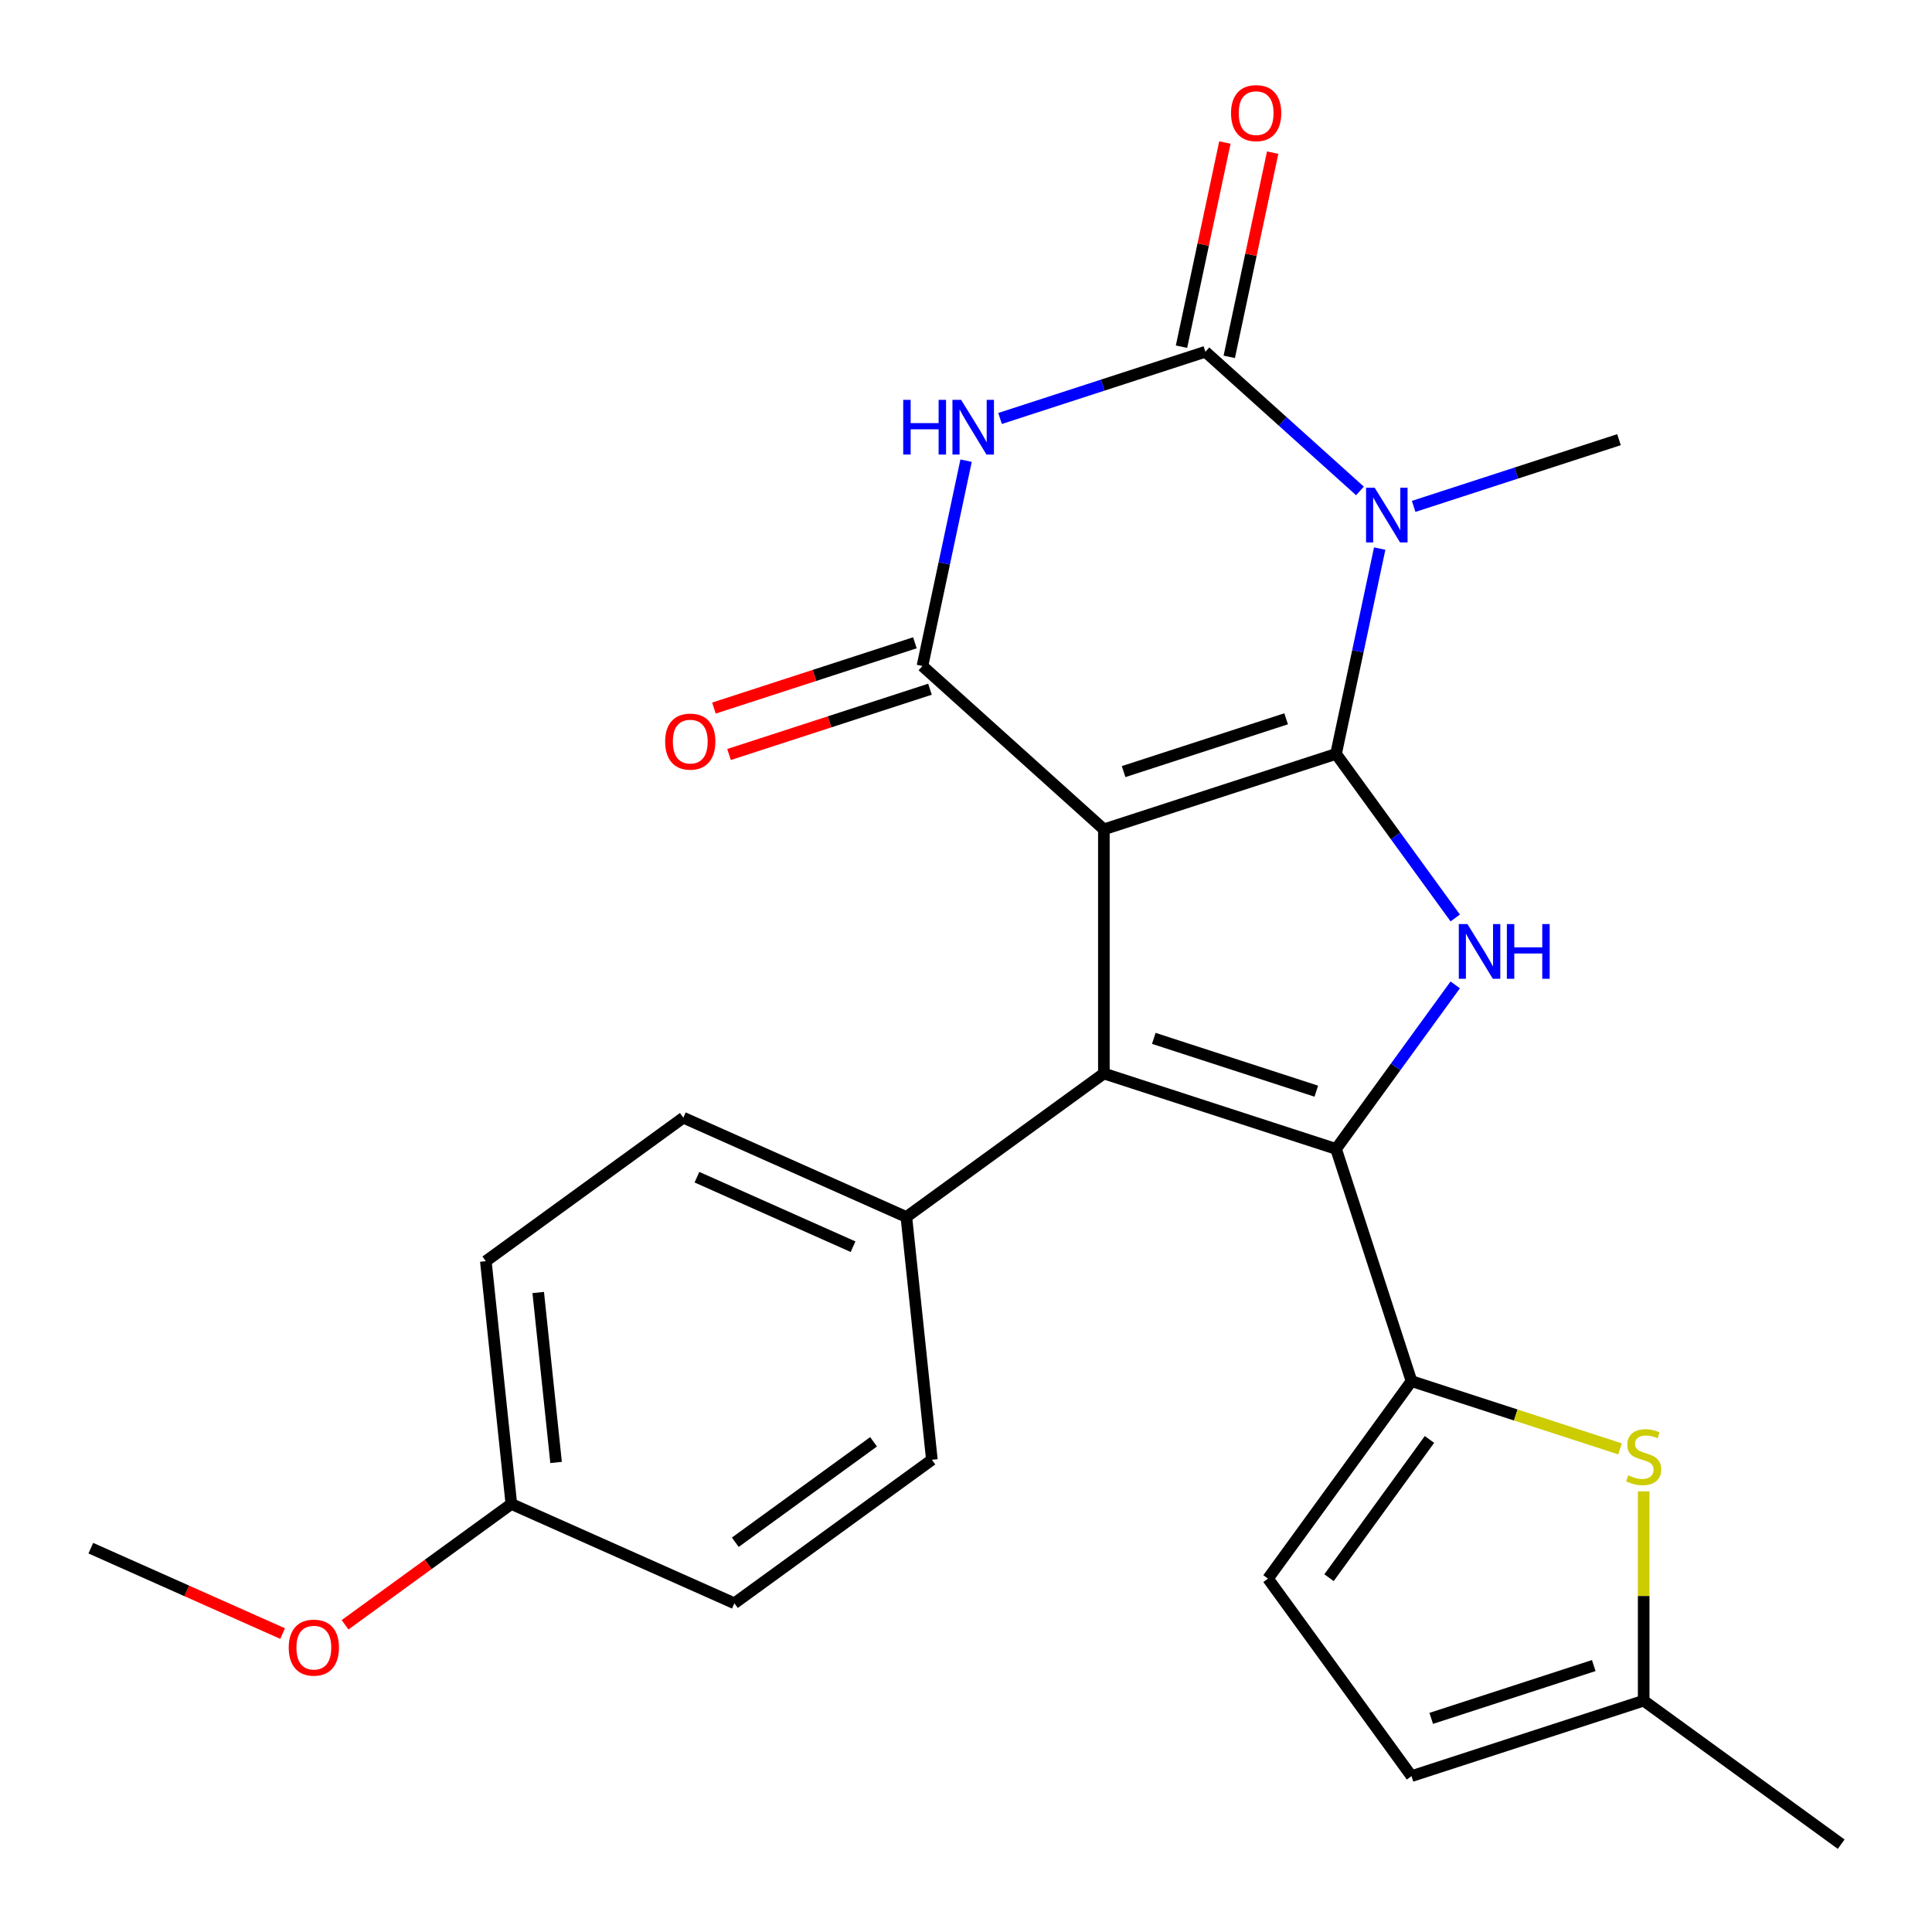 <?xml version='1.0' encoding='iso-8859-1'?>
<svg version='1.1' baseProfile='full'
              xmlns='http://www.w3.org/2000/svg'
                      xmlns:rdkit='http://www.rdkit.org/xml'
                      xmlns:xlink='http://www.w3.org/1999/xlink'
                  xml:space='preserve'
width='1000px' height='1000px' viewBox='0 0 1000 1000'>
<!-- END OF HEADER -->
<rect style='opacity:1.0;fill:#FFFFFF;stroke:none' width='1000' height='1000' x='0' y='0'> </rect>
<path class='bond-0' d='M 571.361,429.274 L 691.538,390.226' style='fill:none;fill-rule:evenodd;stroke:#000000;stroke-width:6px;stroke-linecap:butt;stroke-linejoin:miter;stroke-opacity:1' />
<path class='bond-0' d='M 581.578,399.382 L 665.702,372.048' style='fill:none;fill-rule:evenodd;stroke:#000000;stroke-width:6px;stroke-linecap:butt;stroke-linejoin:miter;stroke-opacity:1' />
<path class='bond-3' d='M 571.361,429.274 L 571.361,555.636' style='fill:none;fill-rule:evenodd;stroke:#000000;stroke-width:6px;stroke-linecap:butt;stroke-linejoin:miter;stroke-opacity:1' />
<path class='bond-4' d='M 571.361,429.274 L 477.456,344.722' style='fill:none;fill-rule:evenodd;stroke:#000000;stroke-width:6px;stroke-linecap:butt;stroke-linejoin:miter;stroke-opacity:1' />
<path class='bond-1' d='M 691.538,390.226 L 702.834,337.085' style='fill:none;fill-rule:evenodd;stroke:#000000;stroke-width:6px;stroke-linecap:butt;stroke-linejoin:miter;stroke-opacity:1' />
<path class='bond-1' d='M 702.834,337.085 L 714.129,283.945' style='fill:none;fill-rule:evenodd;stroke:#0000FF;stroke-width:6px;stroke-linecap:butt;stroke-linejoin:miter;stroke-opacity:1' />
<path class='bond-7' d='M 691.538,390.226 L 722.384,432.681' style='fill:none;fill-rule:evenodd;stroke:#000000;stroke-width:6px;stroke-linecap:butt;stroke-linejoin:miter;stroke-opacity:1' />
<path class='bond-7' d='M 722.384,432.681 L 753.229,475.136' style='fill:none;fill-rule:evenodd;stroke:#0000FF;stroke-width:6px;stroke-linecap:butt;stroke-linejoin:miter;stroke-opacity:1' />
<path class='bond-16' d='M 731.709,262.109 L 784.849,244.843' style='fill:none;fill-rule:evenodd;stroke:#0000FF;stroke-width:6px;stroke-linecap:butt;stroke-linejoin:miter;stroke-opacity:1' />
<path class='bond-16' d='M 784.849,244.843 L 837.988,227.577' style='fill:none;fill-rule:evenodd;stroke:#000000;stroke-width:6px;stroke-linecap:butt;stroke-linejoin:miter;stroke-opacity:1' />
<path class='bond-26' d='M 703.911,254.111 L 663.908,218.092' style='fill:none;fill-rule:evenodd;stroke:#0000FF;stroke-width:6px;stroke-linecap:butt;stroke-linejoin:miter;stroke-opacity:1' />
<path class='bond-26' d='M 663.908,218.092 L 623.905,182.073' style='fill:none;fill-rule:evenodd;stroke:#000000;stroke-width:6px;stroke-linecap:butt;stroke-linejoin:miter;stroke-opacity:1' />
<path class='bond-2' d='M 691.538,594.684 L 571.361,555.636' style='fill:none;fill-rule:evenodd;stroke:#000000;stroke-width:6px;stroke-linecap:butt;stroke-linejoin:miter;stroke-opacity:1' />
<path class='bond-2' d='M 681.321,564.792 L 597.197,537.458' style='fill:none;fill-rule:evenodd;stroke:#000000;stroke-width:6px;stroke-linecap:butt;stroke-linejoin:miter;stroke-opacity:1' />
<path class='bond-8' d='M 691.538,594.684 L 730.586,714.862' style='fill:none;fill-rule:evenodd;stroke:#000000;stroke-width:6px;stroke-linecap:butt;stroke-linejoin:miter;stroke-opacity:1' />
<path class='bond-25' d='M 691.538,594.684 L 722.384,552.229' style='fill:none;fill-rule:evenodd;stroke:#000000;stroke-width:6px;stroke-linecap:butt;stroke-linejoin:miter;stroke-opacity:1' />
<path class='bond-25' d='M 722.384,552.229 L 753.229,509.774' style='fill:none;fill-rule:evenodd;stroke:#0000FF;stroke-width:6px;stroke-linecap:butt;stroke-linejoin:miter;stroke-opacity:1' />
<path class='bond-11' d='M 571.361,555.636 L 469.132,629.91' style='fill:none;fill-rule:evenodd;stroke:#000000;stroke-width:6px;stroke-linecap:butt;stroke-linejoin:miter;stroke-opacity:1' />
<path class='bond-6' d='M 477.456,344.722 L 488.751,291.581' style='fill:none;fill-rule:evenodd;stroke:#000000;stroke-width:6px;stroke-linecap:butt;stroke-linejoin:miter;stroke-opacity:1' />
<path class='bond-6' d='M 488.751,291.581 L 500.046,238.44' style='fill:none;fill-rule:evenodd;stroke:#0000FF;stroke-width:6px;stroke-linecap:butt;stroke-linejoin:miter;stroke-opacity:1' />
<path class='bond-15' d='M 473.551,332.704 L 421.542,349.603' style='fill:none;fill-rule:evenodd;stroke:#000000;stroke-width:6px;stroke-linecap:butt;stroke-linejoin:miter;stroke-opacity:1' />
<path class='bond-15' d='M 421.542,349.603 L 369.532,366.501' style='fill:none;fill-rule:evenodd;stroke:#FF0000;stroke-width:6px;stroke-linecap:butt;stroke-linejoin:miter;stroke-opacity:1' />
<path class='bond-15' d='M 481.36,356.739 L 429.351,373.638' style='fill:none;fill-rule:evenodd;stroke:#000000;stroke-width:6px;stroke-linecap:butt;stroke-linejoin:miter;stroke-opacity:1' />
<path class='bond-15' d='M 429.351,373.638 L 377.342,390.537' style='fill:none;fill-rule:evenodd;stroke:#FF0000;stroke-width:6px;stroke-linecap:butt;stroke-linejoin:miter;stroke-opacity:1' />
<path class='bond-5' d='M 623.905,182.073 L 570.766,199.339' style='fill:none;fill-rule:evenodd;stroke:#000000;stroke-width:6px;stroke-linecap:butt;stroke-linejoin:miter;stroke-opacity:1' />
<path class='bond-5' d='M 570.766,199.339 L 517.627,216.605' style='fill:none;fill-rule:evenodd;stroke:#0000FF;stroke-width:6px;stroke-linecap:butt;stroke-linejoin:miter;stroke-opacity:1' />
<path class='bond-14' d='M 636.265,184.7 L 647.497,131.859' style='fill:none;fill-rule:evenodd;stroke:#000000;stroke-width:6px;stroke-linecap:butt;stroke-linejoin:miter;stroke-opacity:1' />
<path class='bond-14' d='M 647.497,131.859 L 658.729,79.018' style='fill:none;fill-rule:evenodd;stroke:#FF0000;stroke-width:6px;stroke-linecap:butt;stroke-linejoin:miter;stroke-opacity:1' />
<path class='bond-14' d='M 611.545,179.446 L 622.777,126.605' style='fill:none;fill-rule:evenodd;stroke:#000000;stroke-width:6px;stroke-linecap:butt;stroke-linejoin:miter;stroke-opacity:1' />
<path class='bond-14' d='M 622.777,126.605 L 634.008,73.764' style='fill:none;fill-rule:evenodd;stroke:#FF0000;stroke-width:6px;stroke-linecap:butt;stroke-linejoin:miter;stroke-opacity:1' />
<path class='bond-9' d='M 730.586,714.862 L 784.555,732.397' style='fill:none;fill-rule:evenodd;stroke:#000000;stroke-width:6px;stroke-linecap:butt;stroke-linejoin:miter;stroke-opacity:1' />
<path class='bond-9' d='M 784.555,732.397 L 838.525,749.933' style='fill:none;fill-rule:evenodd;stroke:#CCCC00;stroke-width:6px;stroke-linecap:butt;stroke-linejoin:miter;stroke-opacity:1' />
<path class='bond-10' d='M 730.586,714.862 L 656.313,817.091' style='fill:none;fill-rule:evenodd;stroke:#000000;stroke-width:6px;stroke-linecap:butt;stroke-linejoin:miter;stroke-opacity:1' />
<path class='bond-10' d='M 739.891,745.051 L 687.899,816.611' style='fill:none;fill-rule:evenodd;stroke:#000000;stroke-width:6px;stroke-linecap:butt;stroke-linejoin:miter;stroke-opacity:1' />
<path class='bond-12' d='M 850.764,771.949 L 850.764,826.11' style='fill:none;fill-rule:evenodd;stroke:#CCCC00;stroke-width:6px;stroke-linecap:butt;stroke-linejoin:miter;stroke-opacity:1' />
<path class='bond-12' d='M 850.764,826.11 L 850.764,880.272' style='fill:none;fill-rule:evenodd;stroke:#000000;stroke-width:6px;stroke-linecap:butt;stroke-linejoin:miter;stroke-opacity:1' />
<path class='bond-13' d='M 656.313,817.091 L 730.586,919.32' style='fill:none;fill-rule:evenodd;stroke:#000000;stroke-width:6px;stroke-linecap:butt;stroke-linejoin:miter;stroke-opacity:1' />
<path class='bond-17' d='M 469.132,629.91 L 353.694,578.514' style='fill:none;fill-rule:evenodd;stroke:#000000;stroke-width:6px;stroke-linecap:butt;stroke-linejoin:miter;stroke-opacity:1' />
<path class='bond-17' d='M 441.537,645.288 L 360.731,609.311' style='fill:none;fill-rule:evenodd;stroke:#000000;stroke-width:6px;stroke-linecap:butt;stroke-linejoin:miter;stroke-opacity:1' />
<path class='bond-18' d='M 469.132,629.91 L 482.34,755.58' style='fill:none;fill-rule:evenodd;stroke:#000000;stroke-width:6px;stroke-linecap:butt;stroke-linejoin:miter;stroke-opacity:1' />
<path class='bond-23' d='M 850.764,880.272 L 952.993,954.545' style='fill:none;fill-rule:evenodd;stroke:#000000;stroke-width:6px;stroke-linecap:butt;stroke-linejoin:miter;stroke-opacity:1' />
<path class='bond-28' d='M 850.764,880.272 L 730.586,919.32' style='fill:none;fill-rule:evenodd;stroke:#000000;stroke-width:6px;stroke-linecap:butt;stroke-linejoin:miter;stroke-opacity:1' />
<path class='bond-28' d='M 824.927,862.093 L 740.803,889.427' style='fill:none;fill-rule:evenodd;stroke:#000000;stroke-width:6px;stroke-linecap:butt;stroke-linejoin:miter;stroke-opacity:1' />
<path class='bond-21' d='M 353.694,578.514 L 251.465,652.788' style='fill:none;fill-rule:evenodd;stroke:#000000;stroke-width:6px;stroke-linecap:butt;stroke-linejoin:miter;stroke-opacity:1' />
<path class='bond-20' d='M 482.34,755.58 L 380.111,829.854' style='fill:none;fill-rule:evenodd;stroke:#000000;stroke-width:6px;stroke-linecap:butt;stroke-linejoin:miter;stroke-opacity:1' />
<path class='bond-20' d='M 452.151,746.275 L 380.591,798.267' style='fill:none;fill-rule:evenodd;stroke:#000000;stroke-width:6px;stroke-linecap:butt;stroke-linejoin:miter;stroke-opacity:1' />
<path class='bond-19' d='M 264.674,778.457 L 380.111,829.854' style='fill:none;fill-rule:evenodd;stroke:#000000;stroke-width:6px;stroke-linecap:butt;stroke-linejoin:miter;stroke-opacity:1' />
<path class='bond-22' d='M 264.674,778.457 L 221.639,809.724' style='fill:none;fill-rule:evenodd;stroke:#000000;stroke-width:6px;stroke-linecap:butt;stroke-linejoin:miter;stroke-opacity:1' />
<path class='bond-22' d='M 221.639,809.724 L 178.604,840.991' style='fill:none;fill-rule:evenodd;stroke:#FF0000;stroke-width:6px;stroke-linecap:butt;stroke-linejoin:miter;stroke-opacity:1' />
<path class='bond-27' d='M 264.674,778.457 L 251.465,652.788' style='fill:none;fill-rule:evenodd;stroke:#000000;stroke-width:6px;stroke-linecap:butt;stroke-linejoin:miter;stroke-opacity:1' />
<path class='bond-27' d='M 287.826,756.965 L 278.581,668.996' style='fill:none;fill-rule:evenodd;stroke:#000000;stroke-width:6px;stroke-linecap:butt;stroke-linejoin:miter;stroke-opacity:1' />
<path class='bond-24' d='M 146.286,845.537 L 96.647,823.436' style='fill:none;fill-rule:evenodd;stroke:#FF0000;stroke-width:6px;stroke-linecap:butt;stroke-linejoin:miter;stroke-opacity:1' />
<path class='bond-24' d='M 96.647,823.436 L 47.007,801.335' style='fill:none;fill-rule:evenodd;stroke:#000000;stroke-width:6px;stroke-linecap:butt;stroke-linejoin:miter;stroke-opacity:1' />
<path  class='atom-2' d='M 711.55 252.466
L 720.83 267.466
Q 721.75 268.946, 723.23 271.626
Q 724.71 274.306, 724.79 274.466
L 724.79 252.466
L 728.55 252.466
L 728.55 280.786
L 724.67 280.786
L 714.71 264.386
Q 713.55 262.466, 712.31 260.266
Q 711.11 258.066, 710.75 257.386
L 710.75 280.786
L 707.07 280.786
L 707.07 252.466
L 711.55 252.466
' fill='#0000FF'/>
<path  class='atom-7' d='M 467.508 206.961
L 471.348 206.961
L 471.348 219.001
L 485.828 219.001
L 485.828 206.961
L 489.668 206.961
L 489.668 235.281
L 485.828 235.281
L 485.828 222.201
L 471.348 222.201
L 471.348 235.281
L 467.508 235.281
L 467.508 206.961
' fill='#0000FF'/>
<path  class='atom-7' d='M 497.468 206.961
L 506.748 221.961
Q 507.668 223.441, 509.148 226.121
Q 510.628 228.801, 510.708 228.961
L 510.708 206.961
L 514.468 206.961
L 514.468 235.281
L 510.588 235.281
L 500.628 218.881
Q 499.468 216.961, 498.228 214.761
Q 497.028 212.561, 496.668 211.881
L 496.668 235.281
L 492.988 235.281
L 492.988 206.961
L 497.468 206.961
' fill='#0000FF'/>
<path  class='atom-8' d='M 759.552 478.295
L 768.832 493.295
Q 769.752 494.775, 771.232 497.455
Q 772.712 500.135, 772.792 500.295
L 772.792 478.295
L 776.552 478.295
L 776.552 506.615
L 772.672 506.615
L 762.712 490.215
Q 761.552 488.295, 760.312 486.095
Q 759.112 483.895, 758.752 483.215
L 758.752 506.615
L 755.072 506.615
L 755.072 478.295
L 759.552 478.295
' fill='#0000FF'/>
<path  class='atom-8' d='M 779.952 478.295
L 783.792 478.295
L 783.792 490.335
L 798.272 490.335
L 798.272 478.295
L 802.112 478.295
L 802.112 506.615
L 798.272 506.615
L 798.272 493.535
L 783.792 493.535
L 783.792 506.615
L 779.952 506.615
L 779.952 478.295
' fill='#0000FF'/>
<path  class='atom-10' d='M 842.764 763.63
Q 843.084 763.75, 844.404 764.31
Q 845.724 764.87, 847.164 765.23
Q 848.644 765.55, 850.084 765.55
Q 852.764 765.55, 854.324 764.27
Q 855.884 762.95, 855.884 760.67
Q 855.884 759.11, 855.084 758.15
Q 854.324 757.19, 853.124 756.67
Q 851.924 756.15, 849.924 755.55
Q 847.404 754.79, 845.884 754.07
Q 844.404 753.35, 843.324 751.83
Q 842.284 750.31, 842.284 747.75
Q 842.284 744.19, 844.684 741.99
Q 847.124 739.79, 851.924 739.79
Q 855.204 739.79, 858.924 741.35
L 858.004 744.43
Q 854.604 743.03, 852.044 743.03
Q 849.284 743.03, 847.764 744.19
Q 846.244 745.31, 846.284 747.27
Q 846.284 748.79, 847.044 749.71
Q 847.844 750.63, 848.964 751.15
Q 850.124 751.67, 852.044 752.27
Q 854.604 753.07, 856.124 753.87
Q 857.644 754.67, 858.724 756.31
Q 859.844 757.91, 859.844 760.67
Q 859.844 764.59, 857.204 766.71
Q 854.604 768.79, 850.244 768.79
Q 847.724 768.79, 845.804 768.23
Q 843.924 767.71, 841.684 766.79
L 842.764 763.63
' fill='#CCCC00'/>
<path  class='atom-15' d='M 637.177 58.552
Q 637.177 51.752, 640.537 47.952
Q 643.897 44.152, 650.177 44.152
Q 656.457 44.152, 659.817 47.952
Q 663.177 51.752, 663.177 58.552
Q 663.177 65.432, 659.777 69.352
Q 656.377 73.232, 650.177 73.232
Q 643.937 73.232, 640.537 69.352
Q 637.177 65.472, 637.177 58.552
M 650.177 70.032
Q 654.497 70.032, 656.817 67.152
Q 659.177 64.232, 659.177 58.552
Q 659.177 52.992, 656.817 50.192
Q 654.497 47.352, 650.177 47.352
Q 645.857 47.352, 643.497 50.152
Q 641.177 52.952, 641.177 58.552
Q 641.177 64.272, 643.497 67.152
Q 645.857 70.032, 650.177 70.032
' fill='#FF0000'/>
<path  class='atom-16' d='M 344.278 383.85
Q 344.278 377.05, 347.638 373.25
Q 350.998 369.45, 357.278 369.45
Q 363.558 369.45, 366.918 373.25
Q 370.278 377.05, 370.278 383.85
Q 370.278 390.73, 366.878 394.65
Q 363.478 398.53, 357.278 398.53
Q 351.038 398.53, 347.638 394.65
Q 344.278 390.77, 344.278 383.85
M 357.278 395.33
Q 361.598 395.33, 363.918 392.45
Q 366.278 389.53, 366.278 383.85
Q 366.278 378.29, 363.918 375.49
Q 361.598 372.65, 357.278 372.65
Q 352.958 372.65, 350.598 375.45
Q 348.278 378.25, 348.278 383.85
Q 348.278 389.57, 350.598 392.45
Q 352.958 395.33, 357.278 395.33
' fill='#FF0000'/>
<path  class='atom-23' d='M 149.445 852.811
Q 149.445 846.011, 152.805 842.211
Q 156.165 838.411, 162.445 838.411
Q 168.725 838.411, 172.085 842.211
Q 175.445 846.011, 175.445 852.811
Q 175.445 859.691, 172.045 863.611
Q 168.645 867.491, 162.445 867.491
Q 156.205 867.491, 152.805 863.611
Q 149.445 859.731, 149.445 852.811
M 162.445 864.291
Q 166.765 864.291, 169.085 861.411
Q 171.445 858.491, 171.445 852.811
Q 171.445 847.251, 169.085 844.451
Q 166.765 841.611, 162.445 841.611
Q 158.125 841.611, 155.765 844.411
Q 153.445 847.211, 153.445 852.811
Q 153.445 858.531, 155.765 861.411
Q 158.125 864.291, 162.445 864.291
' fill='#FF0000'/>
</svg>
